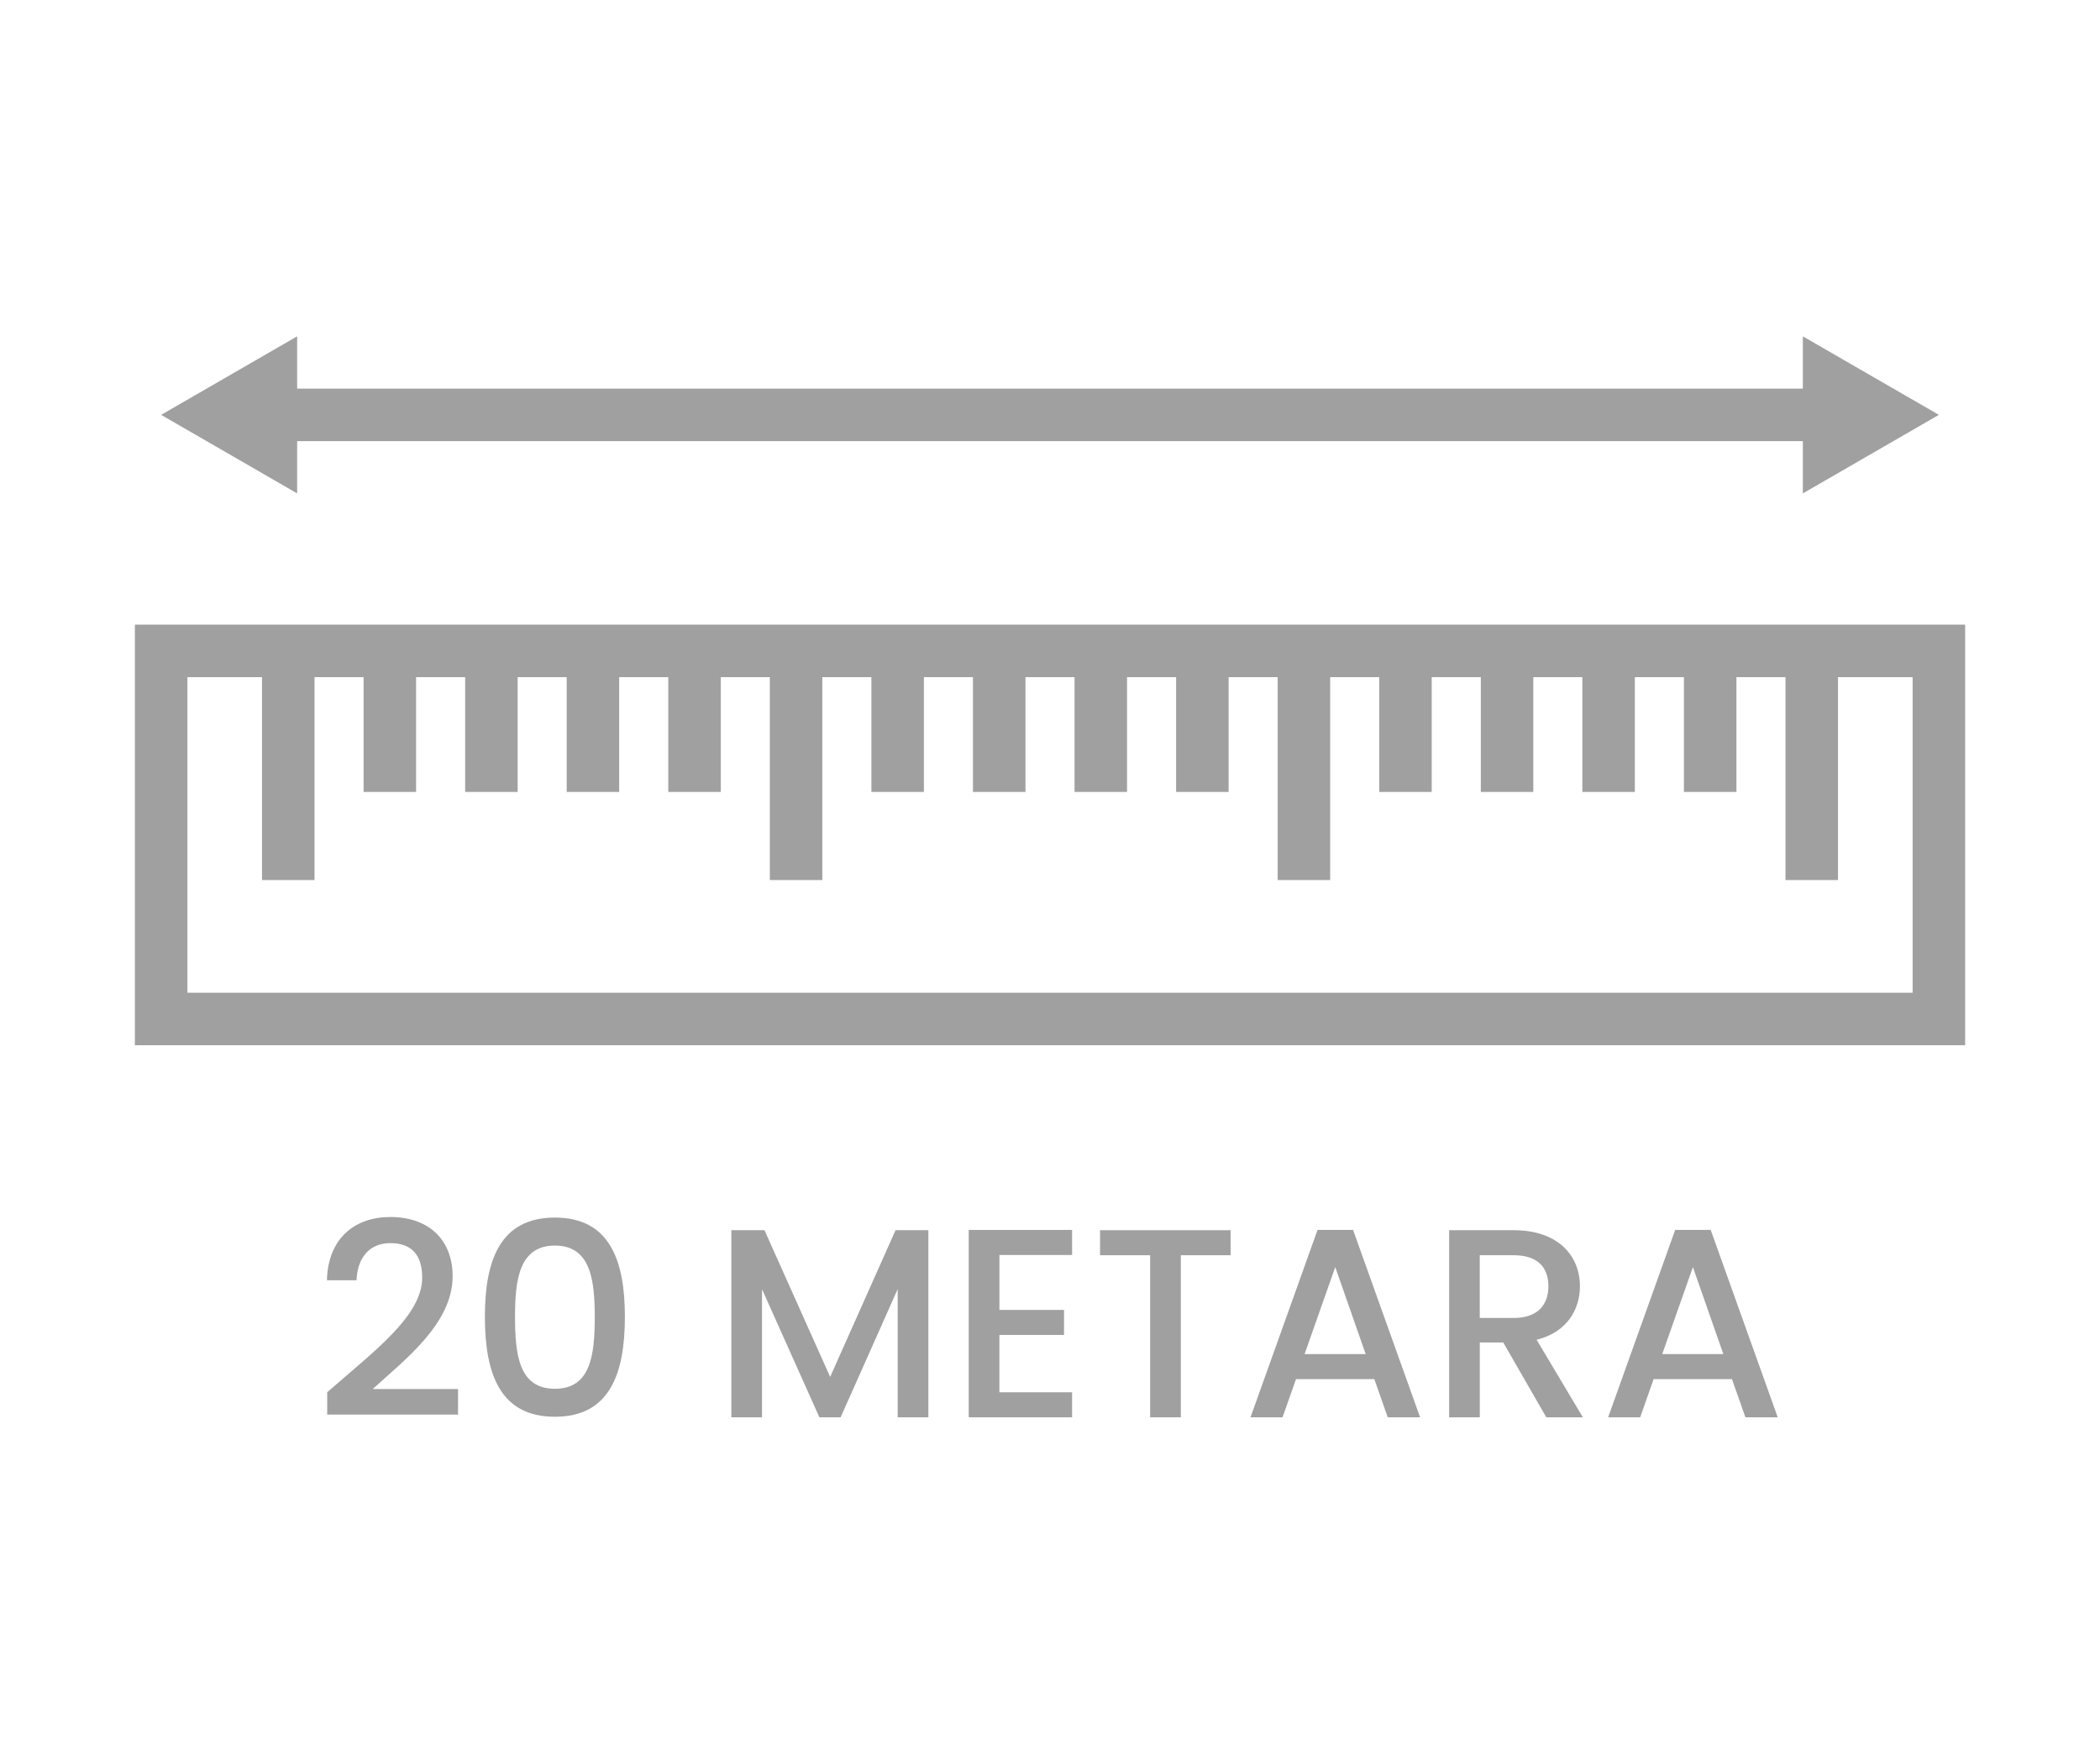 <?xml version="1.0" encoding="utf-8"?>
<!-- Generator: Adobe Illustrator 26.5.0, SVG Export Plug-In . SVG Version: 6.00 Build 0)  -->
<svg version="1.1" id="Layer_1" xmlns="http://www.w3.org/2000/svg" xmlns:xlink="http://www.w3.org/1999/xlink" x="0px" y="0px"
	 viewBox="0 0 60 50" style="enable-background:new 0 0 60 50;" xml:space="preserve">
<style type="text/css">
	.st0{fill:#A0A0A0;}
	.st1{fill:#ED1C24;}
	.st2{fill:#231F20;}
	.st3{fill:none;}
	.st4{fill:#FFFFFF;}
	.st5{opacity:0.71;}
	.st6{opacity:0.3;}
</style>
<g>
	<g>
		<g>
			<path class="st0" d="M9.349,39.772c1.322-1.161,2.714-2.176,2.714-3.276c0-0.584-0.253-0.984-0.907-0.984
				c-0.615,0-0.945,0.431-0.969,1.061H9.341c0.03-1.215,0.815-1.807,1.807-1.807c1.139,0,1.784,0.685,1.784,1.692
				c0,1.361-1.384,2.399-2.283,3.222h2.438v0.73H9.349V39.772z"/>
			<path class="st0" d="M15.854,34.782c1.568,0,2,1.23,2,2.83c0,1.63-0.432,2.86-2,2.86s-2-1.23-2-2.86
				C13.854,36.012,14.285,34.782,15.854,34.782z M15.854,35.582c-1.022,0-1.139,0.984-1.139,2.03c0,1.1,0.116,2.061,1.139,2.061
				s1.139-0.961,1.139-2.061C16.992,36.566,16.876,35.582,15.854,35.582z"/>
			<path class="st0" d="M20.897,35.143h0.945l1.877,4.191l1.868-4.191h0.938v5.345h-0.877v-3.661l-1.63,3.661h-0.607l-1.639-3.661
				v3.661h-0.876V35.143z"/>
			<path class="st0" d="M30.632,35.851h-2.077v1.569H30.4v0.715h-1.846v1.638h2.077v0.715h-2.953v-5.353h2.953V35.851z"/>
			<path class="st0" d="M31.431,35.143h3.729v0.715h-1.422v4.63h-0.877v-4.63h-1.431V35.143z"/>
			<path class="st0" d="M39.266,39.396h-2.237l-0.385,1.092h-0.915l1.915-5.353h1.015l1.915,5.353H39.65L39.266,39.396z
				 M38.15,36.197l-0.876,2.484h1.745L38.15,36.197z"/>
			<path class="st0" d="M43.249,35.143c1.269,0,1.892,0.73,1.892,1.6c0,0.63-0.339,1.307-1.238,1.53l1.322,2.215H44.18l-1.23-2.138
				h-0.67v2.138h-0.876v-5.345H43.249z M43.249,35.858h-0.97v1.792h0.97c0.685,0,0.991-0.377,0.991-0.907
				C44.24,36.204,43.934,35.858,43.249,35.858z"/>
			<path class="st0" d="M49.484,39.396h-2.237l-0.385,1.092h-0.915l1.915-5.353h1.015l1.915,5.353h-0.923L49.484,39.396z
				 M48.369,36.197l-0.876,2.484h1.745L48.369,36.197z"/>
		</g>
	</g>
	<g>
		<g>
			<path class="st0" d="M56.146,29.859H3.854V17.844h52.293V29.859z M5.354,28.359h49.293v-9.015H5.354V28.359z"/>
		</g>
		<g>
			<g>
				<rect x="7.486" y="18.947" class="st0" width="1.5" height="6.193"/>
			</g>
			<g>
				<rect x="10.388" y="18.947" class="st0" width="1.5" height="3.676"/>
			</g>
			<g>
				<rect x="13.29" y="18.947" class="st0" width="1.5" height="3.676"/>
			</g>
			<g>
				<rect x="16.191" y="18.947" class="st0" width="1.5" height="3.676"/>
			</g>
			<g>
				<rect x="19.094" y="18.947" class="st0" width="1.5" height="3.676"/>
			</g>
			<g>
				<rect x="21.995" y="18.947" class="st0" width="1.5" height="6.193"/>
			</g>
			<g>
				<rect x="24.897" y="18.947" class="st0" width="1.5" height="3.676"/>
			</g>
			<g>
				<rect x="27.799" y="18.947" class="st0" width="1.5" height="3.676"/>
			</g>
			<g>
				<rect x="30.701" y="18.947" class="st0" width="1.5" height="3.676"/>
			</g>
			<g>
				<rect x="33.603" y="18.947" class="st0" width="1.5" height="3.676"/>
			</g>
			<g>
				<rect x="36.505" y="18.947" class="st0" width="1.5" height="6.193"/>
			</g>
			<g>
				<rect x="39.406" y="18.947" class="st0" width="1.5" height="3.676"/>
			</g>
			<g>
				<rect x="42.309" y="18.947" class="st0" width="1.5" height="3.676"/>
			</g>
			<g>
				<rect x="45.21" y="18.947" class="st0" width="1.5" height="3.676"/>
			</g>
			<g>
				<rect x="48.112" y="18.947" class="st0" width="1.5" height="3.676"/>
			</g>
			<g>
				<rect x="51.014" y="18.947" class="st0" width="1.5" height="6.193"/>
			</g>
		</g>
	</g>
	<g>
		<g>
			<g>
				<g>
					<rect x="7.833" y="11.102" class="st0" width="44.334" height="1.5"/>
				</g>
				<g>
					<g>
						<polygon class="st0" points="8.49,14.095 4.604,11.851 8.49,9.608 						"/>
					</g>
				</g>
				<g>
					<g>
						<polygon class="st0" points="51.51,14.095 55.396,11.851 51.51,9.608 						"/>
					</g>
				</g>
			</g>
		</g>
	</g>
</g>
</svg>
